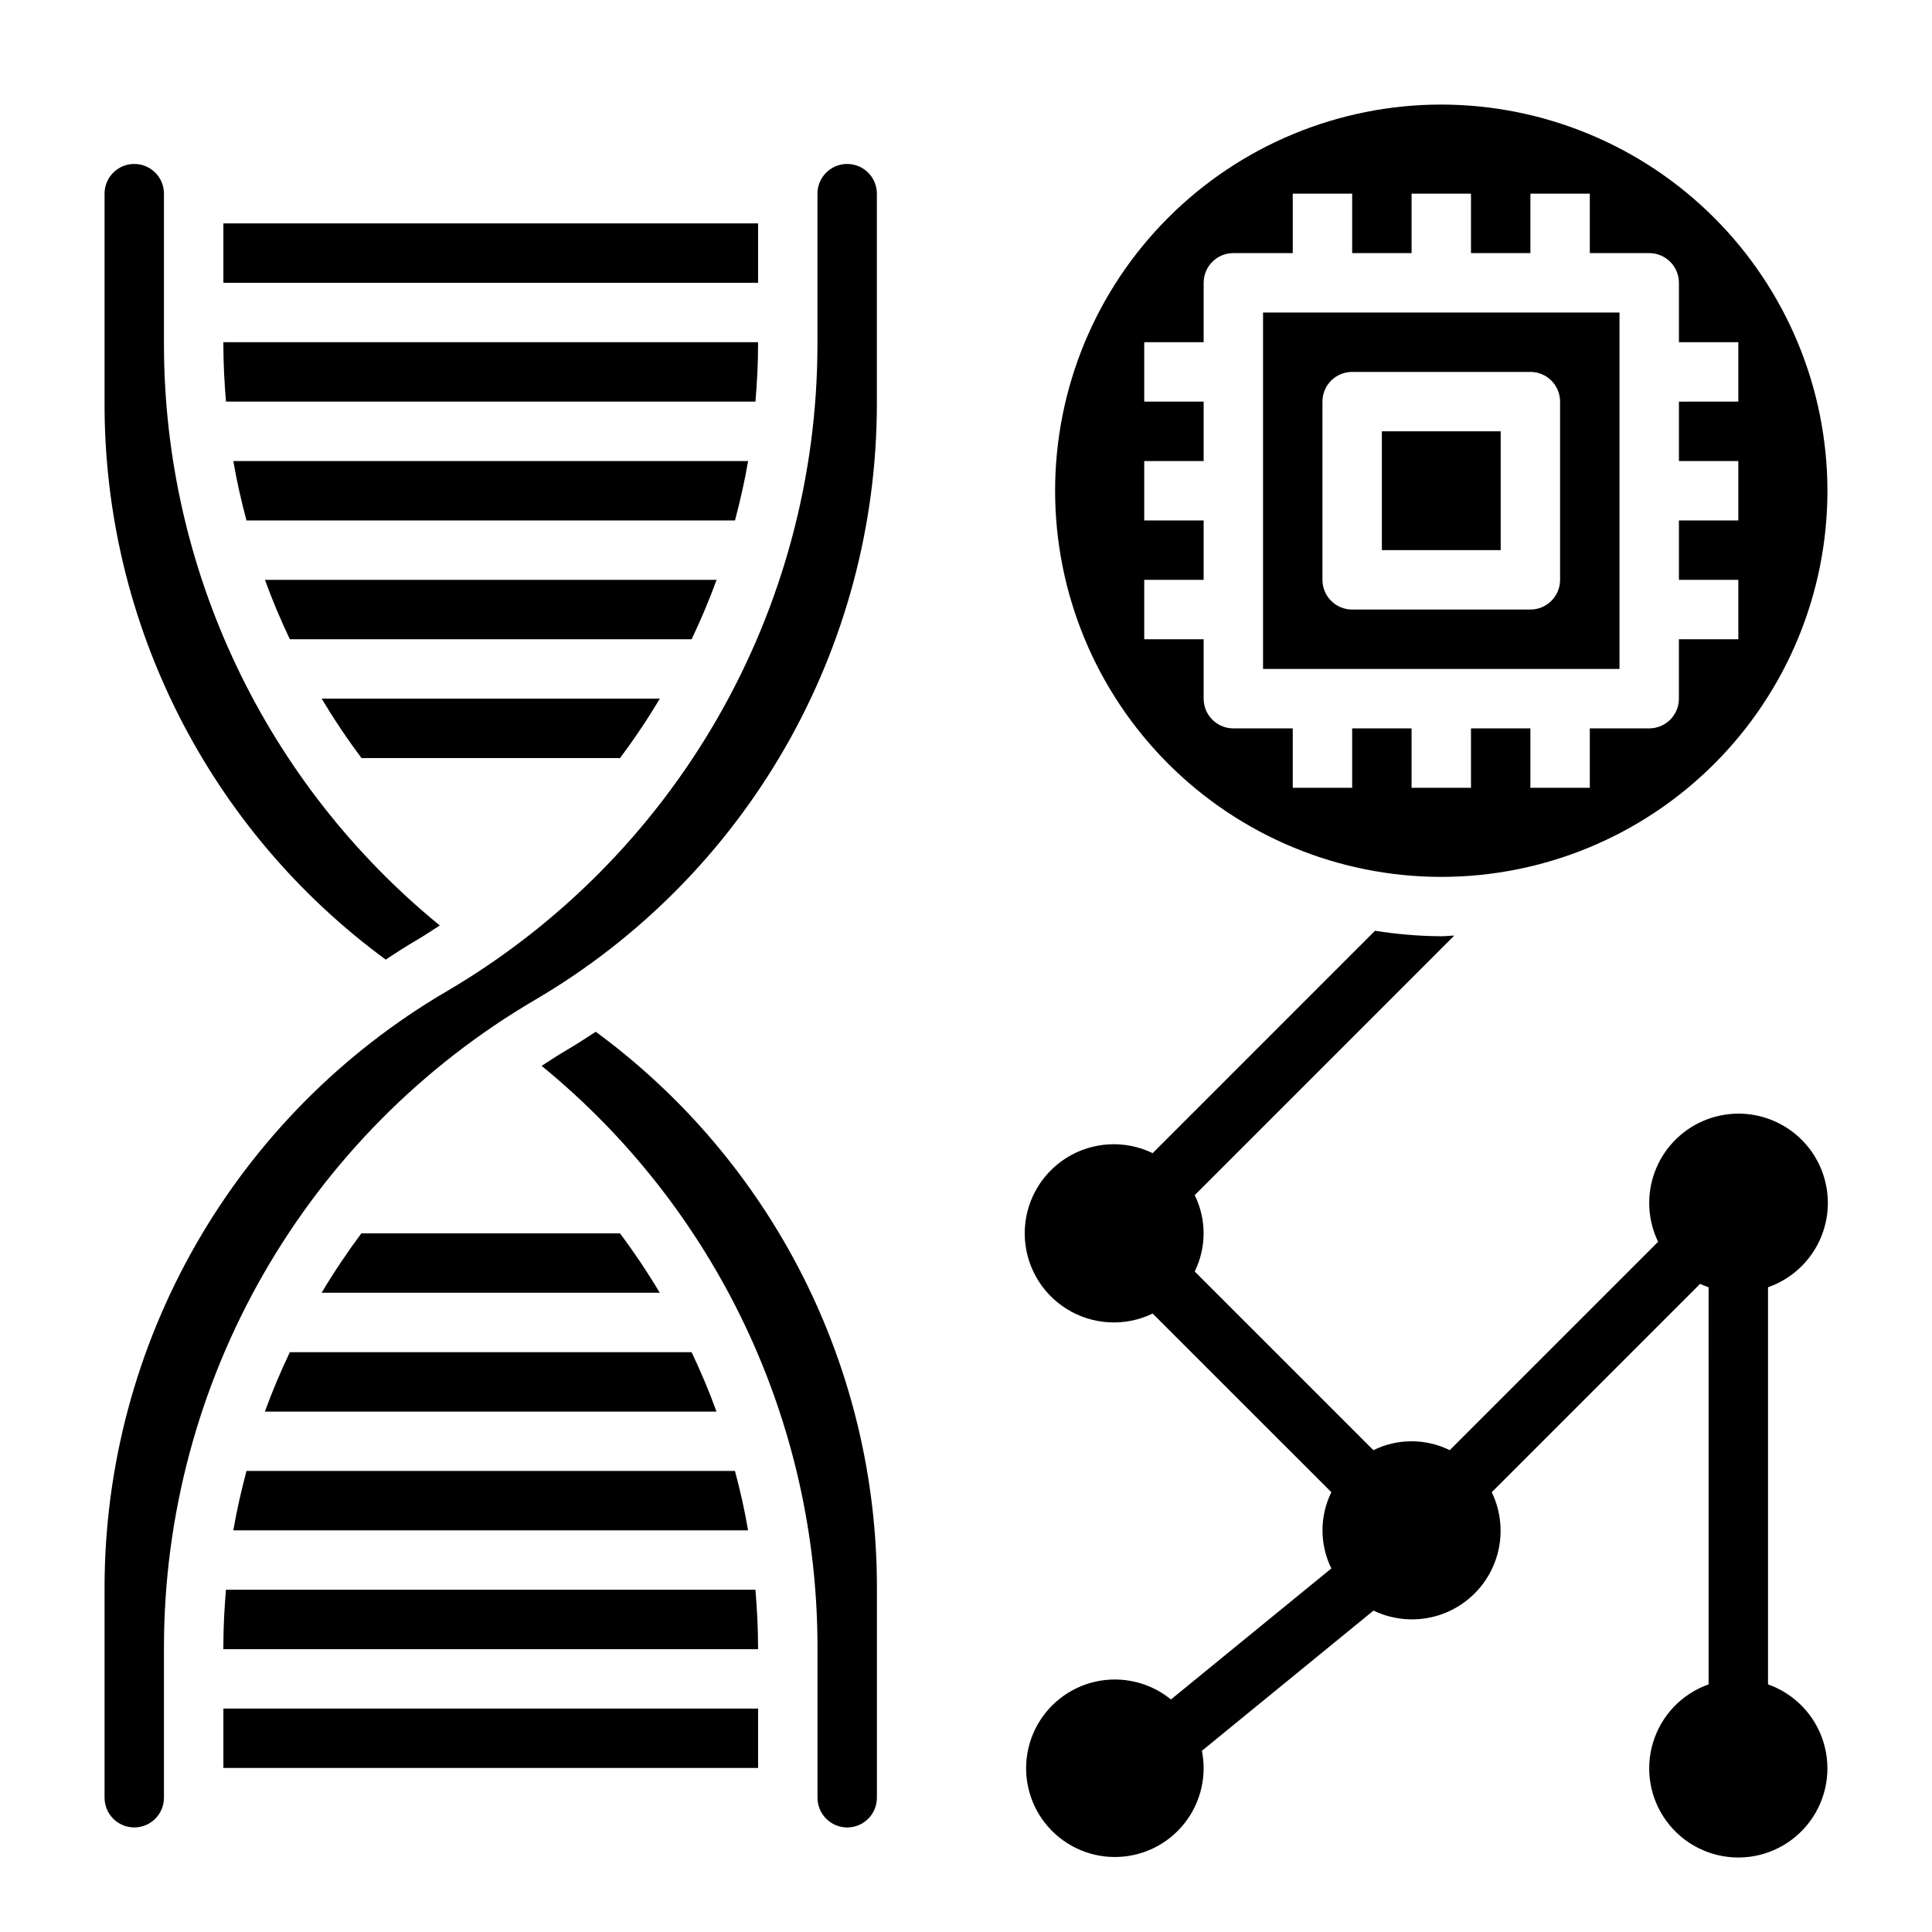 <?xml version="1.0" encoding="UTF-8"?>
<!-- Uploaded to: SVG Repo, www.svgrepo.com, Generator: SVG Repo Mixer Tools -->
<svg fill="#000000" width="800px" height="800px" version="1.1" viewBox="144 144 512 512" xmlns="http://www.w3.org/2000/svg">
 <g>
  <path d="m376.38 251.27v-55.949c0-2.086-0.828-4.09-2.305-5.566-1.477-1.473-3.481-2.305-5.566-2.305-4.348 0-7.875 3.523-7.875 7.871v40.211c-0.07 34.645-9.188 68.664-26.445 98.703-17.258 30.035-42.062 55.047-71.953 72.555-27.508 16.125-50.332 39.152-66.211 66.809-15.875 27.652-24.258 58.973-24.316 90.859v55.953c0 4.348 3.523 7.875 7.871 7.875 4.348 0 7.871-3.527 7.871-7.875v-40.211c0.07-34.641 9.184-68.668 26.441-98.707 17.262-30.039 42.066-55.047 71.961-72.555 27.508-16.125 50.328-39.156 66.207-66.809 15.879-27.652 24.262-58.973 24.32-90.859z"/>
  <path d="m246.21 398.3c2.676-1.746 5.344-3.496 8.125-5.109 2.125-1.242 4.156-2.598 6.219-3.938v0.004c-22.805-18.617-41.191-42.062-53.832-68.648-12.645-26.586-19.223-55.648-19.27-85.086v-40.203c0-4.348-3.523-7.871-7.871-7.871-4.348 0-7.871 3.523-7.871 7.871v55.957c0.012 28.633 6.762 56.863 19.703 82.402 12.941 25.543 31.715 47.68 54.797 64.621z"/>
  <path d="m301.88 417.43c-2.676 1.738-5.344 3.488-8.125 5.102-2.125 1.242-4.156 2.598-6.219 3.938 22.805 18.617 41.191 42.066 53.836 68.652 12.641 26.586 19.223 55.648 19.27 85.086v40.211c0 2.09 0.832 4.09 2.309 5.566 1.477 1.477 3.477 2.309 5.566 2.309 2.086 0 4.09-0.832 5.566-2.309 1.477-1.477 2.305-3.477 2.305-5.566v-55.953c-0.012-28.637-6.762-56.867-19.703-82.41-12.945-25.543-31.719-47.68-54.805-64.625z"/>
  <path d="m510.21 258.3h31.488v31.488h-31.488z"/>
  <path d="m525.95 171.71c-27.141 0-53.168 10.781-72.359 29.973-19.195 19.191-29.977 45.223-29.977 72.363s10.781 53.172 29.977 72.363c19.191 19.191 45.219 29.973 72.359 29.973 27.145 0 53.172-10.781 72.363-29.973s29.977-45.223 29.977-72.363c-0.031-27.133-10.82-53.145-30.008-72.332-19.184-19.184-45.199-29.977-72.332-30.004zm62.977 141.7v15.742c0 2.09-0.828 4.094-2.305 5.566-1.477 1.477-3.477 2.309-5.566 2.309h-15.742v15.742h-15.746v-15.742h-15.742v15.742h-15.746v-15.742h-15.742v15.742h-15.746v-15.742h-15.742c-4.348 0-7.871-3.527-7.871-7.875v-15.742h-15.746v-15.742h15.742l0.004-15.746h-15.746v-15.742h15.742l0.004-15.746h-15.746v-15.742h15.742l0.004-15.746c0-4.348 3.523-7.871 7.871-7.871h15.742v-15.746h15.742l0.004 15.746h15.742v-15.746h15.742l0.004 15.746h15.742v-15.746h15.742l0.004 15.746h15.742c2.09 0 4.09 0.828 5.566 2.305 1.477 1.477 2.305 3.481 2.305 5.566v15.742h15.742v15.742l-15.742 0.004v15.742h15.742v15.742l-15.742 0.004v15.742h15.742v15.742z"/>
  <path d="m478.72 321.28h94.465v-94.465h-94.465zm15.742-70.848c0-4.348 3.527-7.871 7.875-7.871h47.23c2.09 0 4.09 0.828 5.566 2.305 1.477 1.477 2.305 3.481 2.305 5.566v47.234c0 2.086-0.828 4.09-2.305 5.566-1.477 1.473-3.477 2.305-5.566 2.305h-47.23c-4.348 0-7.875-3.523-7.875-7.871z"/>
  <path d="m612.54 590.37v-105.23c6.074-2.121 11.02-6.625 13.703-12.473 2.684-5.848 2.871-12.535 0.52-18.523s-7.039-10.762-12.984-13.219c-5.941-2.461-12.633-2.394-18.527 0.18-5.894 2.578-10.488 7.441-12.723 13.477-2.231 6.031-1.914 12.715 0.887 18.508l-55.223 55.223c-6.379-3.144-13.855-3.144-20.23 0l-47.352-47.352c3.144-6.379 3.144-13.855 0-20.238l68.77-68.777c-1.148 0-2.273 0.172-3.434 0.172-5.879-0.043-11.746-0.531-17.555-1.453l-58.922 58.93c-7.316-3.547-15.945-3.074-22.836 1.242-6.891 4.32-11.074 11.879-11.074 20.012 0 8.133 4.184 15.691 11.074 20.008 6.891 4.32 15.52 4.789 22.836 1.246l47.352 47.344c-3.133 6.371-3.133 13.836 0 20.207l-42.508 34.723c-5.562-4.535-12.891-6.281-19.902-4.746-7.008 1.539-12.934 6.191-16.09 12.637-3.152 6.449-3.191 13.98-0.105 20.461 3.09 6.477 8.965 11.191 15.957 12.801 6.996 1.609 14.34-0.062 19.949-4.539 5.609-4.477 8.867-11.27 8.852-18.445-0.008-1.531-0.16-3.062-0.457-4.566l45.477-37.156c5.891 2.84 12.695 3.098 18.781 0.707 6.09-2.391 10.902-7.211 13.285-13.301 2.383-6.09 2.117-12.898-0.73-18.781l55.215-55.215c0.73 0.348 1.48 0.637 2.25 0.914l0.004 105.23c-7.062 2.496-12.52 8.191-14.711 15.355-2.191 7.16-0.859 14.934 3.594 20.953 4.453 6.023 11.5 9.574 18.988 9.574s14.531-3.551 18.984-9.574c4.453-6.019 5.789-13.793 3.598-20.953-2.191-7.164-7.652-12.859-14.711-15.355z"/>
  <path d="m203.2 203.2h141.7v15.742h-141.7z"/>
  <path d="m203.2 235.53c0 5 0.277 9.957 0.684 14.895h140.32c0.41-4.938 0.691-9.895 0.691-14.895v-0.84h-141.7z"/>
  <path d="m209.32 281.92h129.46c1.371-5.188 2.566-10.422 3.481-15.742h-136.43c0.914 5.305 2.094 10.547 3.488 15.742z"/>
  <path d="m220.81 313.41h106.48c2.434-5.141 4.66-10.383 6.613-15.742h-119.68c1.922 5.352 4.148 10.594 6.59 15.742z"/>
  <path d="m239.79 344.89h68.535c3.781-5.062 7.301-10.32 10.543-15.746h-89.625c3.242 5.426 6.766 10.684 10.547 15.746z"/>
  <path d="m308.3 470.85h-68.535c-3.777 5.062-7.293 10.316-10.531 15.742h89.609c-3.238-5.426-6.758-10.684-10.543-15.742z"/>
  <path d="m327.28 502.34h-106.47c-2.434 5.141-4.668 10.383-6.613 15.742h119.68c-1.938-5.367-4.164-10.609-6.598-15.742z"/>
  <path d="m338.77 533.82h-129.45c-1.379 5.188-2.574 10.422-3.488 15.742h136.42c-0.914-5.328-2.078-10.562-3.481-15.742z"/>
  <path d="m344.89 580.2c0-5-0.285-9.957-0.691-14.902l-140.32 0.004c-0.41 4.934-0.684 9.895-0.684 14.898v0.852h141.7z"/>
  <path d="m203.2 596.79h141.7v15.734h-141.7z"/>
 </g>
</svg>